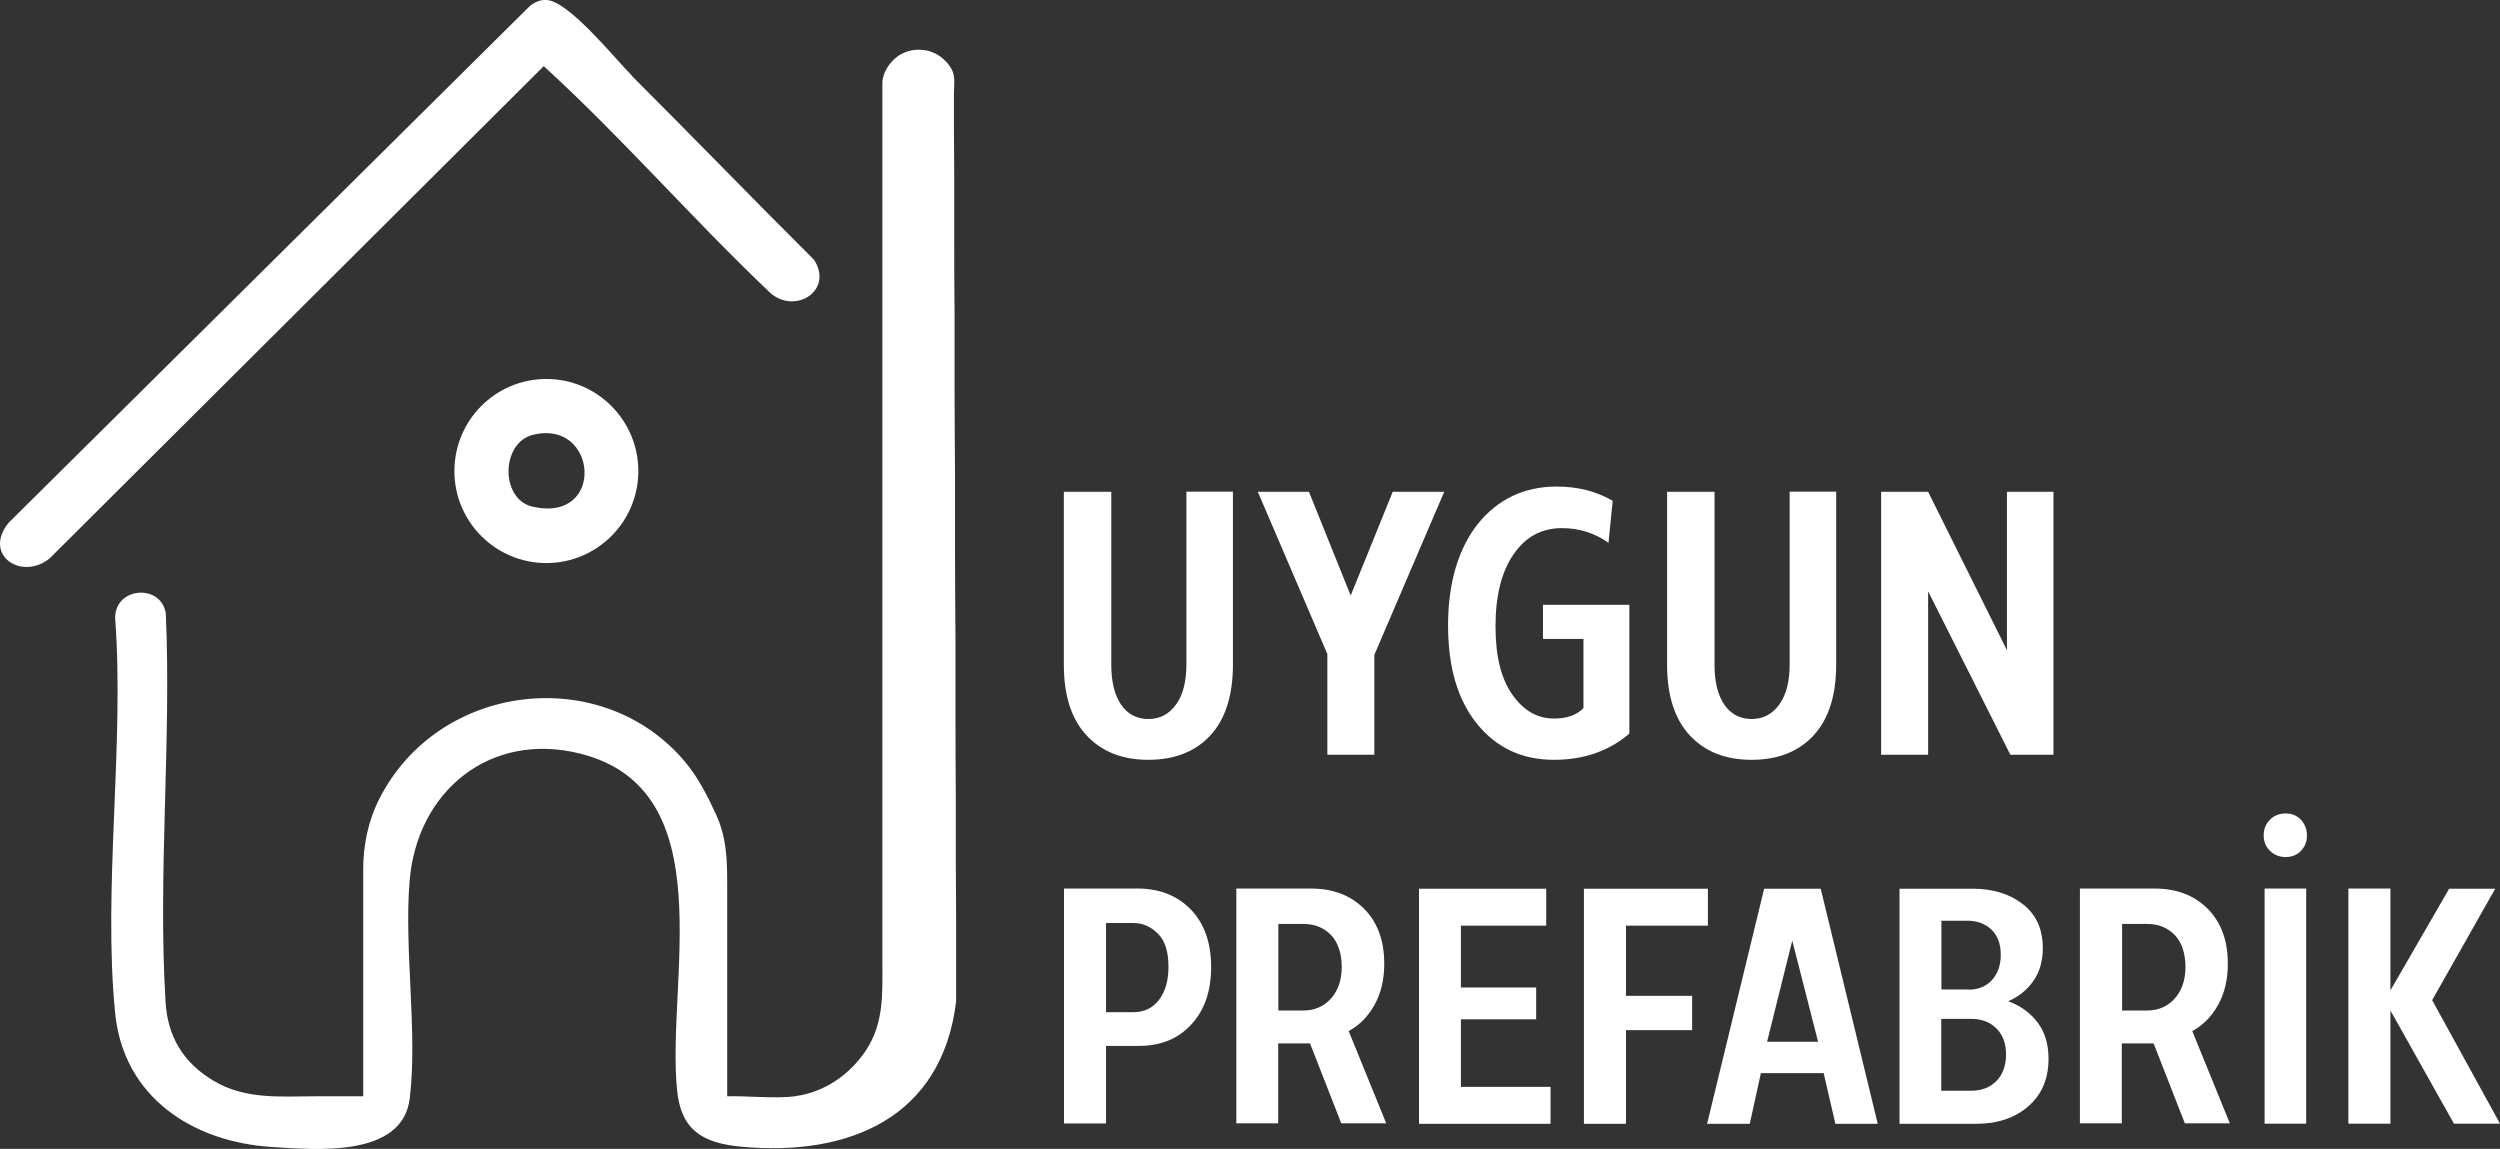 <?xml version="1.0" encoding="UTF-8"?>
<svg id="Layer_1" data-name="Layer 1" xmlns="http://www.w3.org/2000/svg" width="161.75" height="74.33" viewBox="0 0 161.75 74.33">
  <rect x="0" y="0" width="161.75" height="74.33" fill="#333333" stroke="none"/>
  <defs>
    <style>
      .cls-1 {
        fill: #fff;
      }
    </style>
  </defs>
  <g>
    <path class="cls-1" d="M40.9,4.91C39.8,3.81,36.83.1,35.38,0c-.42-.03-.78.14-1.1.39L.55,33.83c-1.7,2.12.92,3.79,2.7,2.26L35.18,4.28c5.05,4.61,9.54,9.8,14.5,14.52,1.61,1.68,4.31.05,2.99-1.99-3.96-3.94-7.84-7.96-11.78-11.89Z"/>
    <path class="cls-1" d="M51.44,70.93c-1.25.17-3.17-.04-4.39,0,0-4.57,0-9.14,0-13.71,0-1.61-.04-3.02-.71-4.5-.55-1.2-1.19-2.46-2.05-3.47-5.38-6.35-15.91-5.1-19.74,2.42-.73,1.43-1.06,3.03-1.05,4.64,0,.94,0,1.87,0,2.81v7.94c0,1.29,0,2.58,0,3.87-1.02,0-2.04,0-3.07,0-2.3,0-4.52.23-6.59-.99-2-1.18-3-2.89-3.13-5.14-.5-8.18.38-16.85.02-25.08-.26-1.96-3.28-1.78-3.28.26.61,8.19-.8,17.51,0,25.57.54,5.44,5.02,8.34,10.14,8.66,2.87.18,8.45.7,8.92-3.14.52-4.3-.37-9.62-.01-14.05.47-5.87,5.25-9.72,11.04-8.26,9.32,2.34,5.55,14.75,6.27,21.8.26,2.59,1.69,3.4,4.14,3.63,6.97.65,13-1.86,13.91-9.39v-.64c0-.6,0-1.2,0-1.81v-2.81c0-1.22-.01-2.44-.02-3.66v-4.34c-.01-1.62-.02-3.24-.02-4.86v-5.22c-.02-1.81-.02-3.61-.03-5.42v-5.46c-.02-1.78-.02-3.56-.03-5.33v-5.05c-.02-1.53-.02-3.07-.02-4.6v-3.99c-.01-1.07-.01-2.15-.02-3.22,0-.76,0-1.52,0-2.29,0-.56.12-1.16-.17-1.66-.24-.41-.6-.75-1.02-.97-.78-.39-1.76-.33-2.47.19-.51.37-.97,1.06-.97,1.72v2.51c0,2.21,0,4.41,0,6.62v9.39c0,3.6,0,7.21,0,10.81v10.88c0,3.2,0,6.41,0,9.61v7c0,2.06.12,3.98-1.07,5.77-1.03,1.55-2.68,2.7-4.55,2.95Z"/>
    <path class="cls-1" d="M35.35,24.52c-3.29,0-5.95,2.67-5.95,5.96s2.67,5.95,5.95,5.95,5.95-2.67,5.95-5.95-2.66-5.96-5.95-5.96ZM34.45,32.78c-2.09-.48-2.04-4.12.01-4.64,4.21-1.08,4.75,5.73-.01,4.64Z"/>
  </g>
  <g>
    <path class="cls-1" d="M68.84,31.82h3.06v11.18c0,1.12.21,1.98.64,2.6.43.62,1.02.92,1.76.92s1.34-.31,1.79-.94c.45-.62.67-1.49.67-2.59v-11.18h3.01v11.2c0,1.99-.49,3.52-1.46,4.57-.97,1.05-2.31,1.58-4.01,1.58s-3.02-.53-4-1.58c-.98-1.05-1.47-2.58-1.47-4.57v-11.2Z"/>
    <path class="cls-1" d="M84.69,31.82l2.7,6.71,2.72-6.71h3.33l-4.52,10.55v6.46h-3.04v-6.51l-4.5-10.5h3.3Z"/>
    <path class="cls-1" d="M95.62,33.89c1.3-1.6,3-2.41,5.1-2.41,1.36,0,2.57.31,3.62.92l-.27,2.72c-.89-.63-1.9-.95-3.01-.95-1.31,0-2.36.56-3.13,1.69-.78,1.13-1.17,2.68-1.17,4.65s.36,3.39,1.08,4.42c.72,1.04,1.62,1.56,2.71,1.56.84,0,1.47-.23,1.9-.68v-4.47h-2.62v-2.21h5.59v8.33c-1.31,1.13-2.94,1.7-4.88,1.7-2.06,0-3.71-.77-4.97-2.32-1.26-1.55-1.88-3.67-1.88-6.38s.65-4.96,1.94-6.58Z"/>
    <path class="cls-1" d="M107.87,31.82h3.06v11.18c0,1.12.21,1.98.64,2.6.43.62,1.02.92,1.76.92s1.34-.31,1.79-.94c.45-.62.67-1.49.67-2.59v-11.18h3.01v11.2c0,1.99-.49,3.52-1.46,4.57-.97,1.05-2.31,1.58-4.01,1.58s-3.02-.53-4-1.58c-.98-1.05-1.47-2.58-1.47-4.57v-11.2Z"/>
    <path class="cls-1" d="M124.75,31.82l5.1,10.25v-10.25h3.01v17.01h-2.79l-5.32-10.57v10.57h-3.04v-17.01h3.04Z"/>
  </g>
  <g>
    <path class="cls-1" d="M68.84,72.7v-15.21h4.89c1.38.03,2.49.49,3.35,1.39.85.9,1.28,2.13,1.28,3.69s-.43,2.79-1.28,3.71c-.85.93-1.98,1.39-3.39,1.39h-2.13v5.02h-2.72ZM71.56,65.49h1.76c.7,0,1.25-.26,1.66-.79.41-.53.62-1.24.62-2.14,0-1-.23-1.72-.7-2.17-.46-.45-.98-.67-1.56-.67h-1.78v5.78Z"/>
    <path class="cls-1" d="M79.99,72.7v-15.21h4.84c1.42,0,2.56.44,3.43,1.31.87.88,1.3,2.06,1.3,3.55,0,1.03-.21,1.92-.63,2.67-.42.75-.98,1.32-1.67,1.69l2.43,5.97h-2.91l-2.02-5.17h-2.06v5.17h-2.72ZM84.33,65.38c.72,0,1.32-.26,1.78-.77.46-.51.7-1.2.7-2.05s-.23-1.57-.68-2.05c-.46-.48-1.05-.73-1.79-.73h-1.63v5.6h1.63Z"/>
    <path class="cls-1" d="M100.04,57.5v2.39h-5.52v4h4.87v2.06h-4.87v4.37h5.8v2.39h-8.51v-15.21h8.23Z"/>
    <path class="cls-1" d="M110.5,57.5v2.39h-5.3v4.54h4.28v2.22h-4.28v6.06h-2.72v-15.21h8.02Z"/>
    <path class="cls-1" d="M114.15,57.5h3.65l3.69,15.21h-2.74l-.76-3.28h-4.06l-.72,3.28h-2.76l3.69-15.21ZM117.63,67.4l-1.67-6.54-1.63,6.54h3.3Z"/>
    <path class="cls-1" d="M122.89,57.5h4.74c1.3,0,2.39.33,3.25,1,.86.67,1.29,1.61,1.29,2.85,0,.84-.21,1.55-.62,2.13-.41.58-.95,1.01-1.62,1.3.8.29,1.43.75,1.9,1.37.47.62.71,1.4.71,2.35,0,1.29-.43,2.31-1.3,3.07s-2,1.14-3.39,1.14h-4.95v-15.21ZM127.36,64.03c.62,0,1.13-.2,1.51-.61.38-.41.58-.96.58-1.65s-.2-1.23-.6-1.62c-.4-.38-.92-.58-1.55-.58h-1.69v4.45h1.76ZM125.6,65.92v4.65h1.93c.68,0,1.23-.21,1.64-.63.41-.42.62-.99.62-1.72s-.21-1.27-.62-1.68c-.41-.41-.96-.62-1.64-.62h-1.93Z"/>
    <path class="cls-1" d="M134.57,72.7v-15.21h4.84c1.42,0,2.56.44,3.43,1.31.87.88,1.3,2.06,1.3,3.55,0,1.03-.21,1.92-.63,2.67-.42.75-.98,1.32-1.67,1.69l2.43,5.97h-2.91l-2.02-5.17h-2.06v5.17h-2.72ZM138.92,65.38c.72,0,1.32-.26,1.78-.77.46-.51.7-1.2.7-2.05s-.23-1.57-.68-2.05c-.46-.48-1.05-.73-1.79-.73h-1.63v5.6h1.63Z"/>
    <path class="cls-1" d="M147.89,55.45c-.41,0-.75-.13-1.02-.4-.28-.27-.41-.6-.41-1.01s.14-.74.41-1.01c.27-.27.62-.4,1.02-.4s.72.14.98.41c.26.28.39.62.39,1.02s-.13.72-.39.99c-.26.27-.59.4-.98.4ZM146.52,72.7v-15.21h2.69v15.21h-2.69Z"/>
    <path class="cls-1" d="M154.66,57.5v6.58l3.8-6.58h2.98l-4.08,7.21,4.39,7.99h-2.98l-4.11-7.32v7.32h-2.72v-15.21h2.72Z"/>
  </g>
</svg>